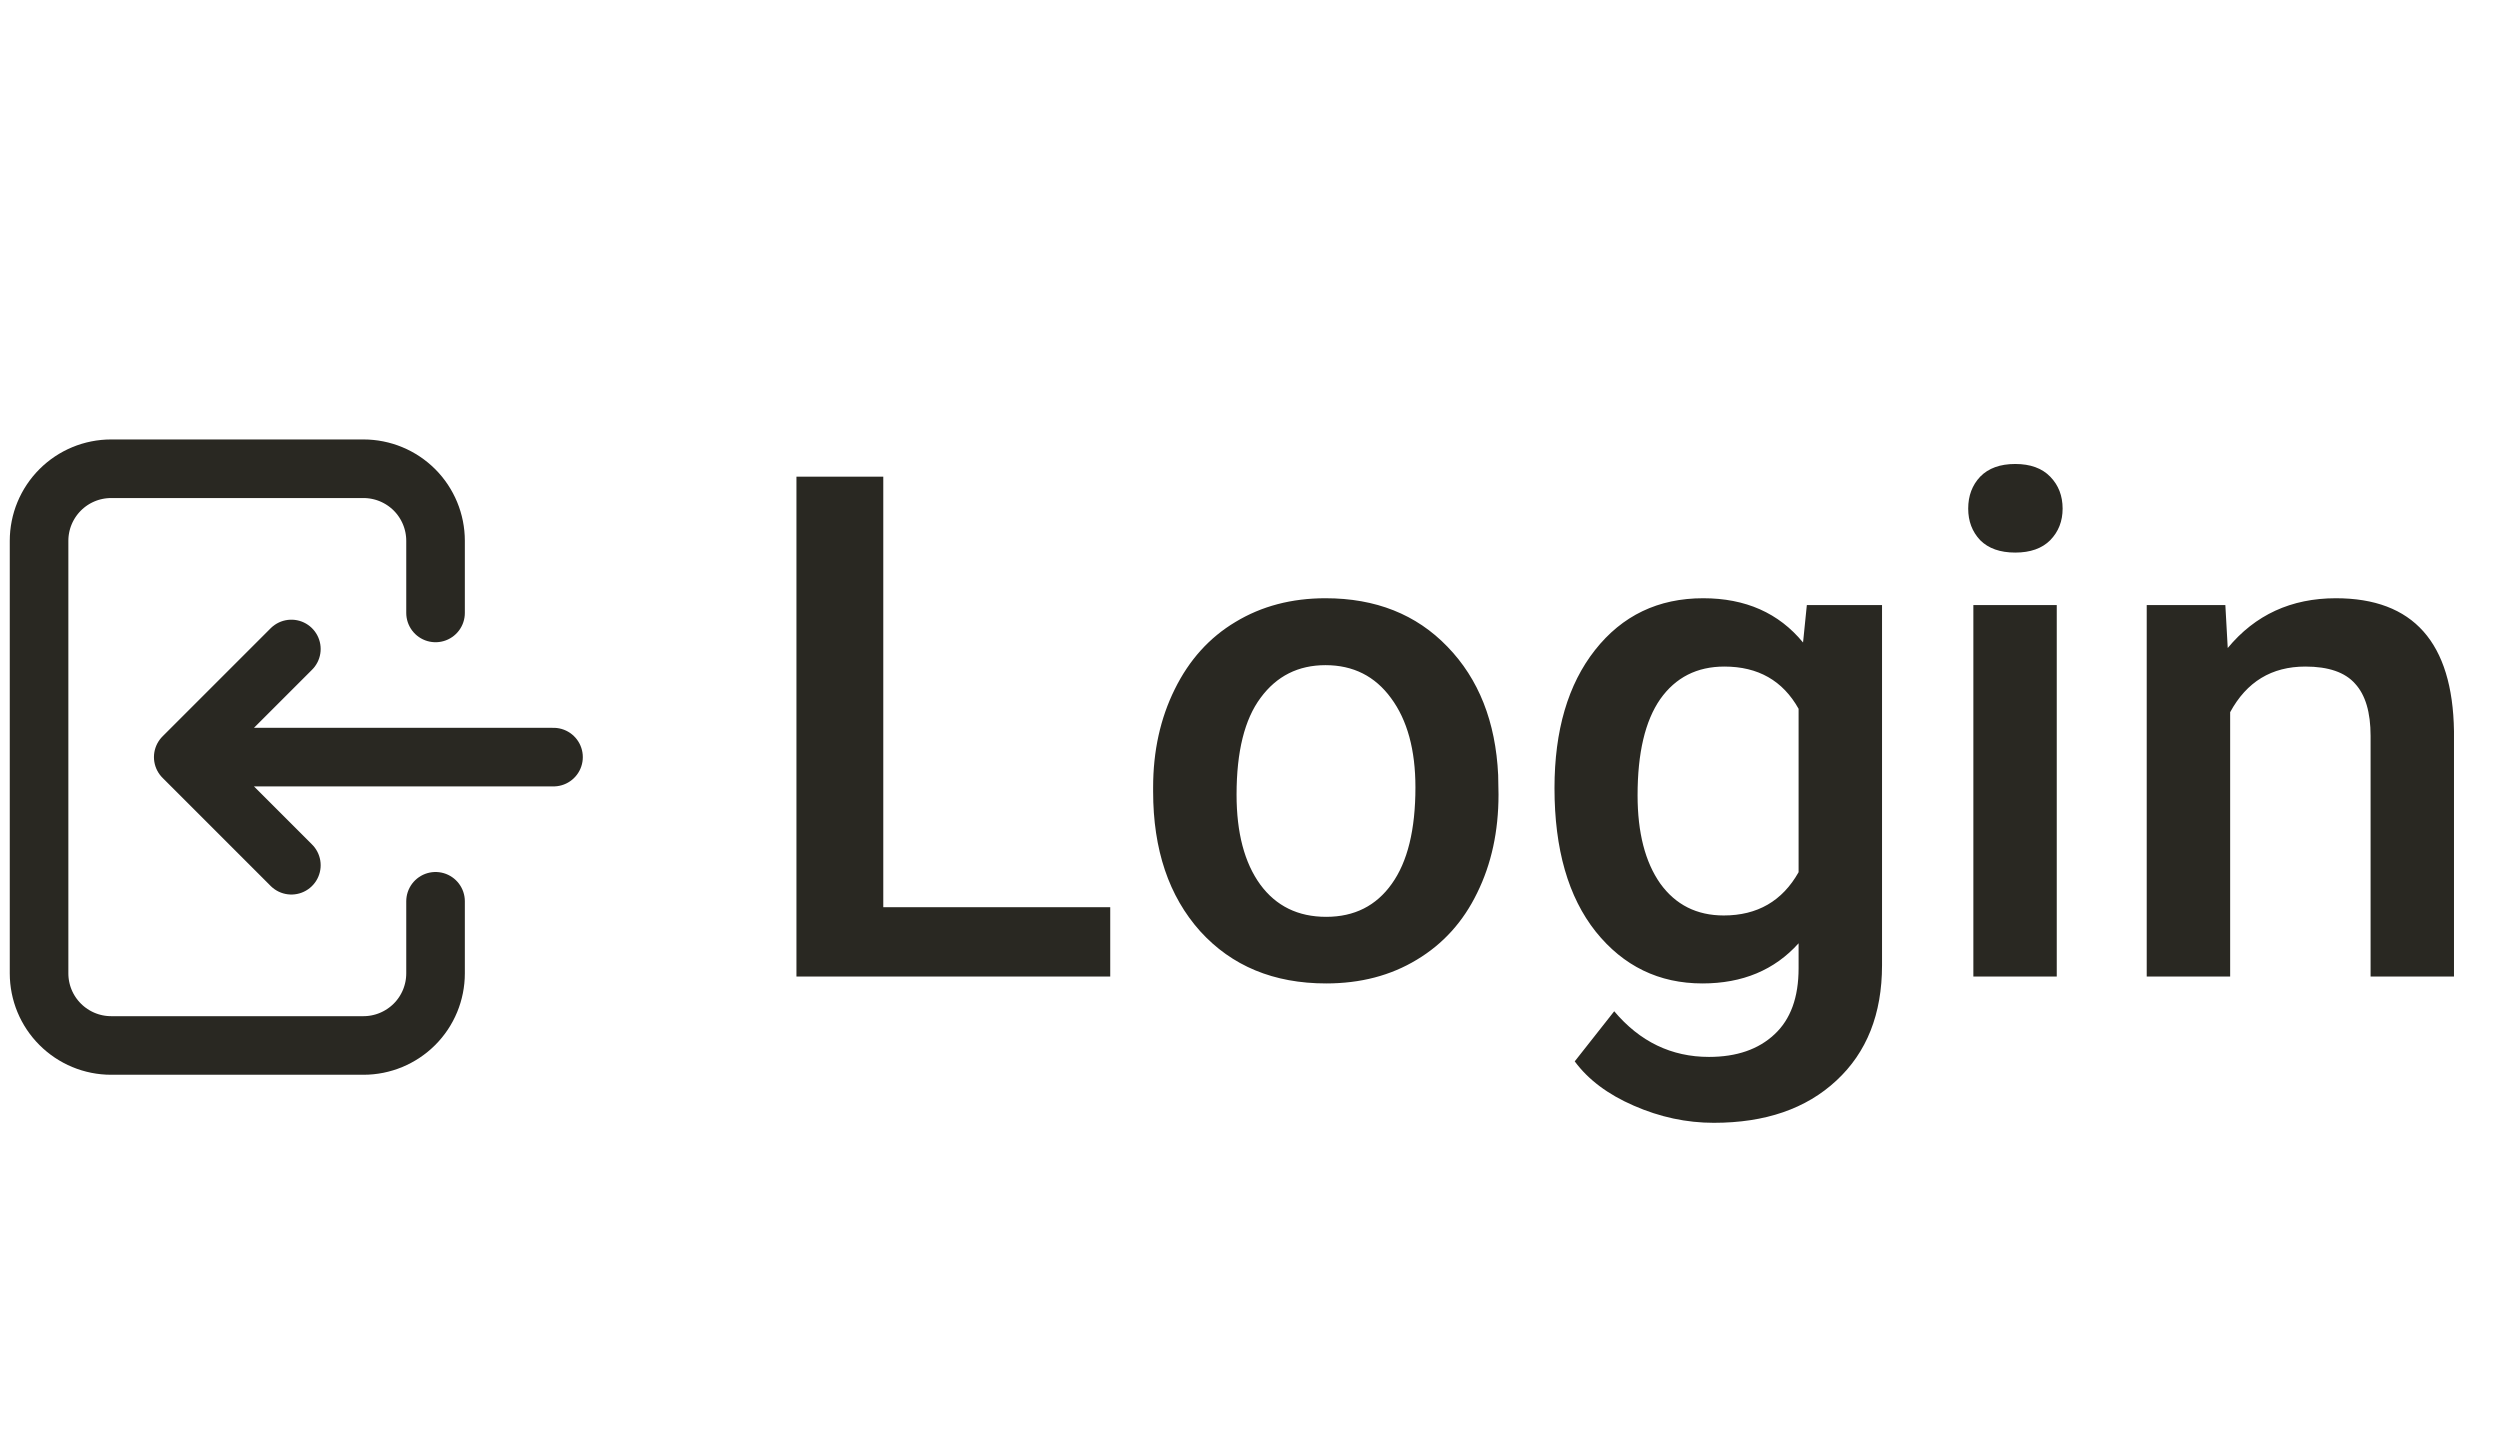 <svg width="64" height="37" viewBox="0 0 64 37" fill="none" xmlns="http://www.w3.org/2000/svg">
<path d="M22.612 23.225H28.422V25H20.389V12.203H22.612V23.225ZM29.52 20.157C29.52 19.226 29.705 18.388 30.074 17.644C30.443 16.894 30.962 16.319 31.63 15.921C32.298 15.517 33.065 15.315 33.933 15.315C35.216 15.315 36.256 15.727 37.053 16.554C37.855 17.38 38.289 18.476 38.353 19.841L38.362 20.342C38.362 21.279 38.181 22.117 37.817 22.855C37.46 23.594 36.944 24.165 36.27 24.569C35.602 24.974 34.829 25.176 33.95 25.176C32.608 25.176 31.533 24.73 30.725 23.84C29.922 22.943 29.52 21.751 29.52 20.263V20.157ZM31.656 20.342C31.656 21.32 31.858 22.088 32.263 22.645C32.667 23.195 33.23 23.471 33.95 23.471C34.671 23.471 35.23 23.189 35.629 22.627C36.033 22.064 36.235 21.241 36.235 20.157C36.235 19.196 36.027 18.435 35.611 17.872C35.201 17.31 34.642 17.028 33.933 17.028C33.235 17.028 32.682 17.307 32.272 17.863C31.861 18.414 31.656 19.24 31.656 20.342ZM39.795 20.175C39.795 18.698 40.141 17.52 40.832 16.642C41.529 15.757 42.452 15.315 43.601 15.315C44.685 15.315 45.537 15.692 46.158 16.448L46.255 15.49H48.18V24.71C48.18 25.958 47.79 26.942 47.011 27.663C46.237 28.384 45.191 28.744 43.873 28.744C43.176 28.744 42.493 28.598 41.825 28.305C41.163 28.018 40.659 27.64 40.313 27.171L41.324 25.888C41.98 26.667 42.789 27.057 43.75 27.057C44.459 27.057 45.019 26.863 45.429 26.477C45.839 26.096 46.044 25.533 46.044 24.789V24.148C45.429 24.833 44.608 25.176 43.583 25.176C42.47 25.176 41.559 24.733 40.85 23.849C40.147 22.964 39.795 21.739 39.795 20.175ZM41.922 20.359C41.922 21.314 42.115 22.067 42.502 22.618C42.895 23.163 43.437 23.436 44.128 23.436C44.989 23.436 45.628 23.066 46.044 22.328V18.145C45.64 17.424 45.007 17.064 44.145 17.064C43.442 17.064 42.895 17.342 42.502 17.898C42.115 18.455 41.922 19.275 41.922 20.359ZM52.653 25H50.518V15.49H52.653V25ZM50.386 13.021C50.386 12.692 50.488 12.42 50.693 12.203C50.904 11.986 51.203 11.878 51.59 11.878C51.977 11.878 52.275 11.986 52.486 12.203C52.697 12.42 52.803 12.692 52.803 13.021C52.803 13.343 52.697 13.612 52.486 13.829C52.275 14.04 51.977 14.146 51.59 14.146C51.203 14.146 50.904 14.04 50.693 13.829C50.488 13.612 50.386 13.343 50.386 13.021ZM56.969 15.49L57.03 16.589C57.733 15.739 58.656 15.315 59.799 15.315C61.779 15.315 62.787 16.448 62.822 18.716V25H60.687V18.839C60.687 18.235 60.555 17.79 60.291 17.503C60.033 17.21 59.608 17.064 59.017 17.064C58.155 17.064 57.514 17.453 57.092 18.232V25H54.956V15.49H56.969Z" fill="#292822"/>
<path d="M11.15 15.691V13.845C11.15 13.356 10.956 12.887 10.61 12.54C10.263 12.194 9.794 12 9.305 12H2.845C2.356 12 1.887 12.194 1.541 12.54C1.194 12.887 1 13.356 1 13.845V24.918C1 25.408 1.194 25.877 1.541 26.223C1.887 26.569 2.356 26.764 2.845 26.764H9.305C9.794 26.764 10.263 26.569 10.61 26.223C10.956 25.877 11.15 25.408 11.15 24.918V23.073" stroke="#292822" stroke-width="1.5" stroke-linecap="round" stroke-linejoin="round"/>
<path d="M14.17 19.382H4.691M4.691 19.382L7.459 22.15M4.691 19.382L7.459 16.614" stroke="#292822" stroke-width="1.5" stroke-linecap="round" stroke-linejoin="round"/>
</svg>
